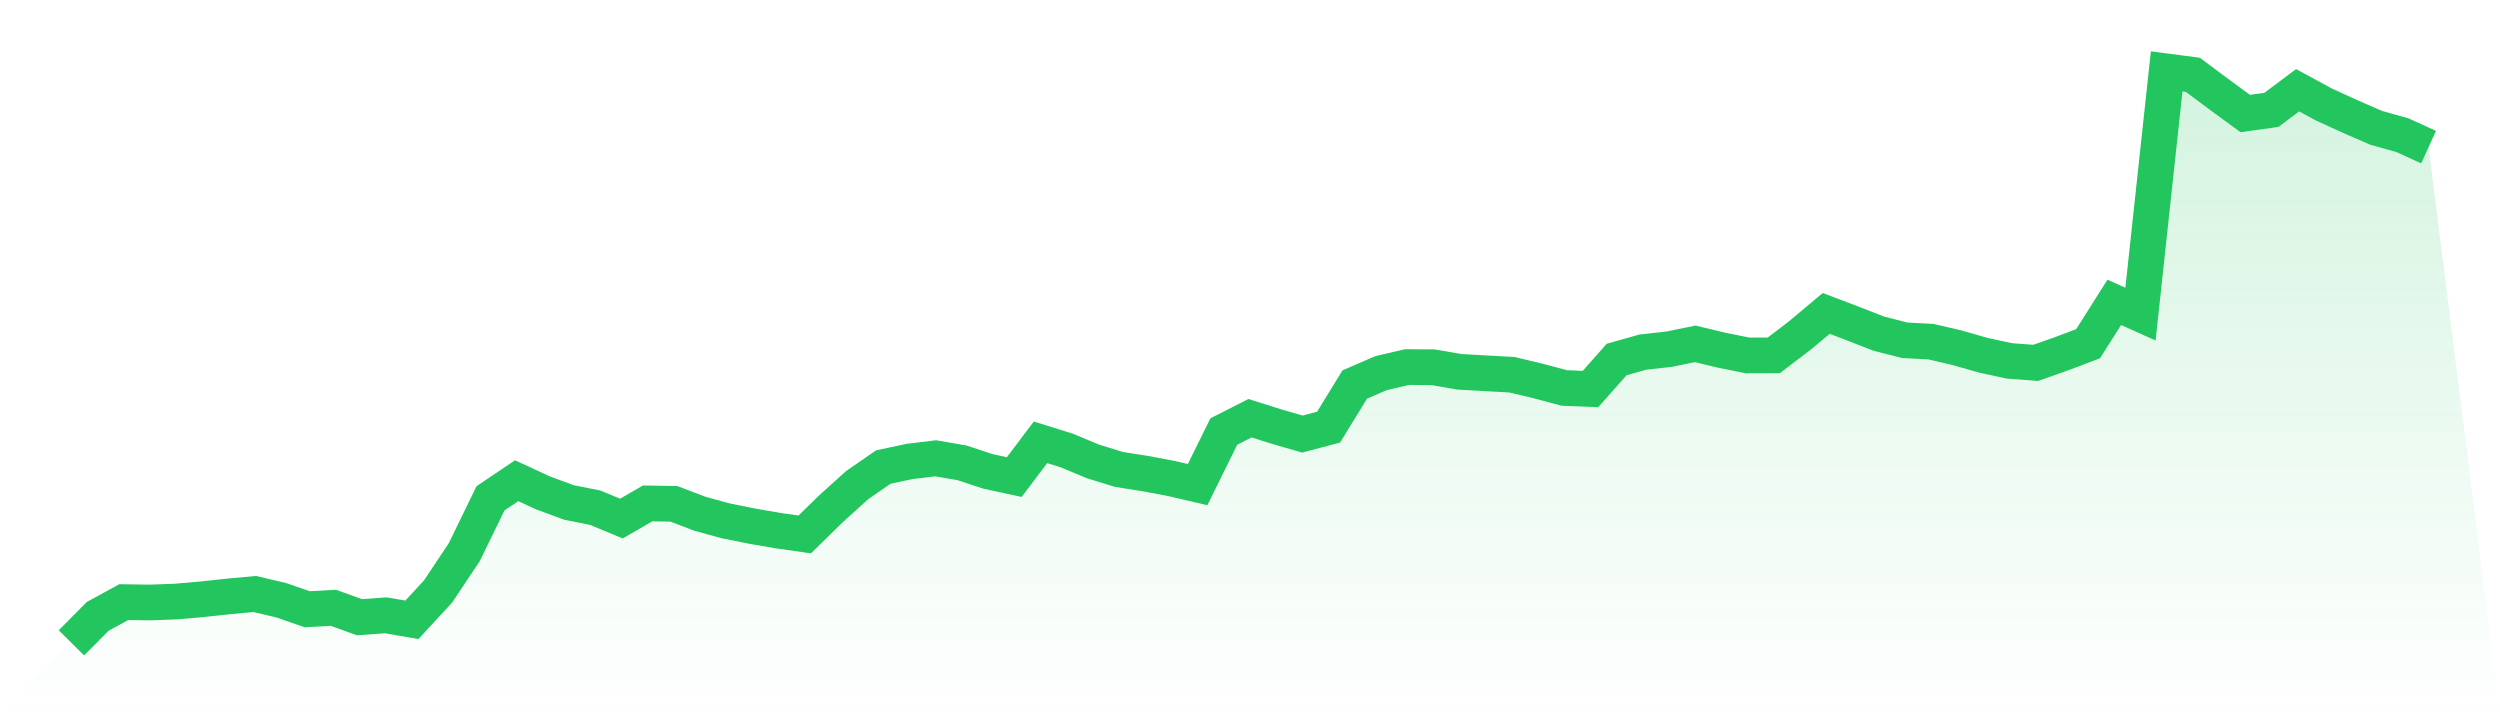 <svg viewBox="0 0 140 40" xmlns="http://www.w3.org/2000/svg">
<defs>
<linearGradient id="gradient" x1="0" x2="0" y1="0" y2="1">
<stop offset="0%" stop-color="#22c55e" stop-opacity="0.2"/>
<stop offset="100%" stop-color="#22c55e" stop-opacity="0"/>
</linearGradient>
</defs>
<path d="M4,36 L4,36 L5.467,34.518 L6.933,33.719 L8.4,33.74 L9.867,33.686 L11.333,33.557 L12.8,33.399 L14.267,33.264 L15.733,33.609 L17.2,34.117 L18.667,34.037 L20.133,34.565 L21.6,34.458 L23.067,34.71 L24.533,33.12 L26,30.92 L27.467,27.906 L28.933,26.92 L30.4,27.599 L31.867,28.139 L33.333,28.432 L34.8,29.04 L36.267,28.191 L37.733,28.214 L39.2,28.772 L40.667,29.173 L42.133,29.466 L43.6,29.72 L45.067,29.928 L46.533,28.492 L48,27.167 L49.467,26.154 L50.933,25.842 L52.4,25.665 L53.867,25.917 L55.333,26.4 L56.8,26.716 L58.267,24.769 L59.733,25.225 L61.2,25.837 L62.667,26.29 L64.133,26.519 L65.6,26.796 L67.067,27.137 L68.533,24.165 L70,23.42 L71.467,23.883 L72.933,24.307 L74.4,23.92 L75.867,21.532 L77.333,20.898 L78.8,20.555 L80.267,20.568 L81.733,20.822 L83.2,20.904 L84.667,20.985 L86.133,21.334 L87.6,21.726 L89.067,21.785 L90.533,20.132 L92,19.718 L93.467,19.554 L94.933,19.256 L96.4,19.608 L97.867,19.905 L99.333,19.9 L100.8,18.781 L102.267,17.551 L103.733,18.107 L105.2,18.681 L106.667,19.056 L108.133,19.133 L109.6,19.475 L111.067,19.895 L112.533,20.21 L114,20.321 L115.467,19.803 L116.933,19.248 L118.4,16.93 L119.867,17.591 L121.333,4 L122.8,4.191 L124.267,5.285 L125.733,6.358 L127.2,6.151 L128.667,5.053 L130.133,5.85 L131.6,6.521 L133.067,7.159 L134.533,7.569 L136,8.239 L140,40 L0,40 z" fill="url(#gradient)"/>
<path d="M4,36 L4,36 L5.467,34.518 L6.933,33.719 L8.4,33.74 L9.867,33.686 L11.333,33.557 L12.8,33.399 L14.267,33.264 L15.733,33.609 L17.2,34.117 L18.667,34.037 L20.133,34.565 L21.6,34.458 L23.067,34.71 L24.533,33.12 L26,30.92 L27.467,27.906 L28.933,26.92 L30.4,27.599 L31.867,28.139 L33.333,28.432 L34.8,29.04 L36.267,28.191 L37.733,28.214 L39.2,28.772 L40.667,29.173 L42.133,29.466 L43.6,29.72 L45.067,29.928 L46.533,28.492 L48,27.167 L49.467,26.154 L50.933,25.842 L52.4,25.665 L53.867,25.917 L55.333,26.4 L56.8,26.716 L58.267,24.769 L59.733,25.225 L61.2,25.837 L62.667,26.29 L64.133,26.519 L65.6,26.796 L67.067,27.137 L68.533,24.165 L70,23.42 L71.467,23.883 L72.933,24.307 L74.4,23.92 L75.867,21.532 L77.333,20.898 L78.8,20.555 L80.267,20.568 L81.733,20.822 L83.2,20.904 L84.667,20.985 L86.133,21.334 L87.6,21.726 L89.067,21.785 L90.533,20.132 L92,19.718 L93.467,19.554 L94.933,19.256 L96.4,19.608 L97.867,19.905 L99.333,19.9 L100.8,18.781 L102.267,17.551 L103.733,18.107 L105.2,18.681 L106.667,19.056 L108.133,19.133 L109.6,19.475 L111.067,19.895 L112.533,20.21 L114,20.321 L115.467,19.803 L116.933,19.248 L118.4,16.93 L119.867,17.591 L121.333,4 L122.8,4.191 L124.267,5.285 L125.733,6.358 L127.2,6.151 L128.667,5.053 L130.133,5.85 L131.6,6.521 L133.067,7.159 L134.533,7.569 L136,8.239" fill="none" stroke="#22c55e" stroke-width="2"/>
</svg>